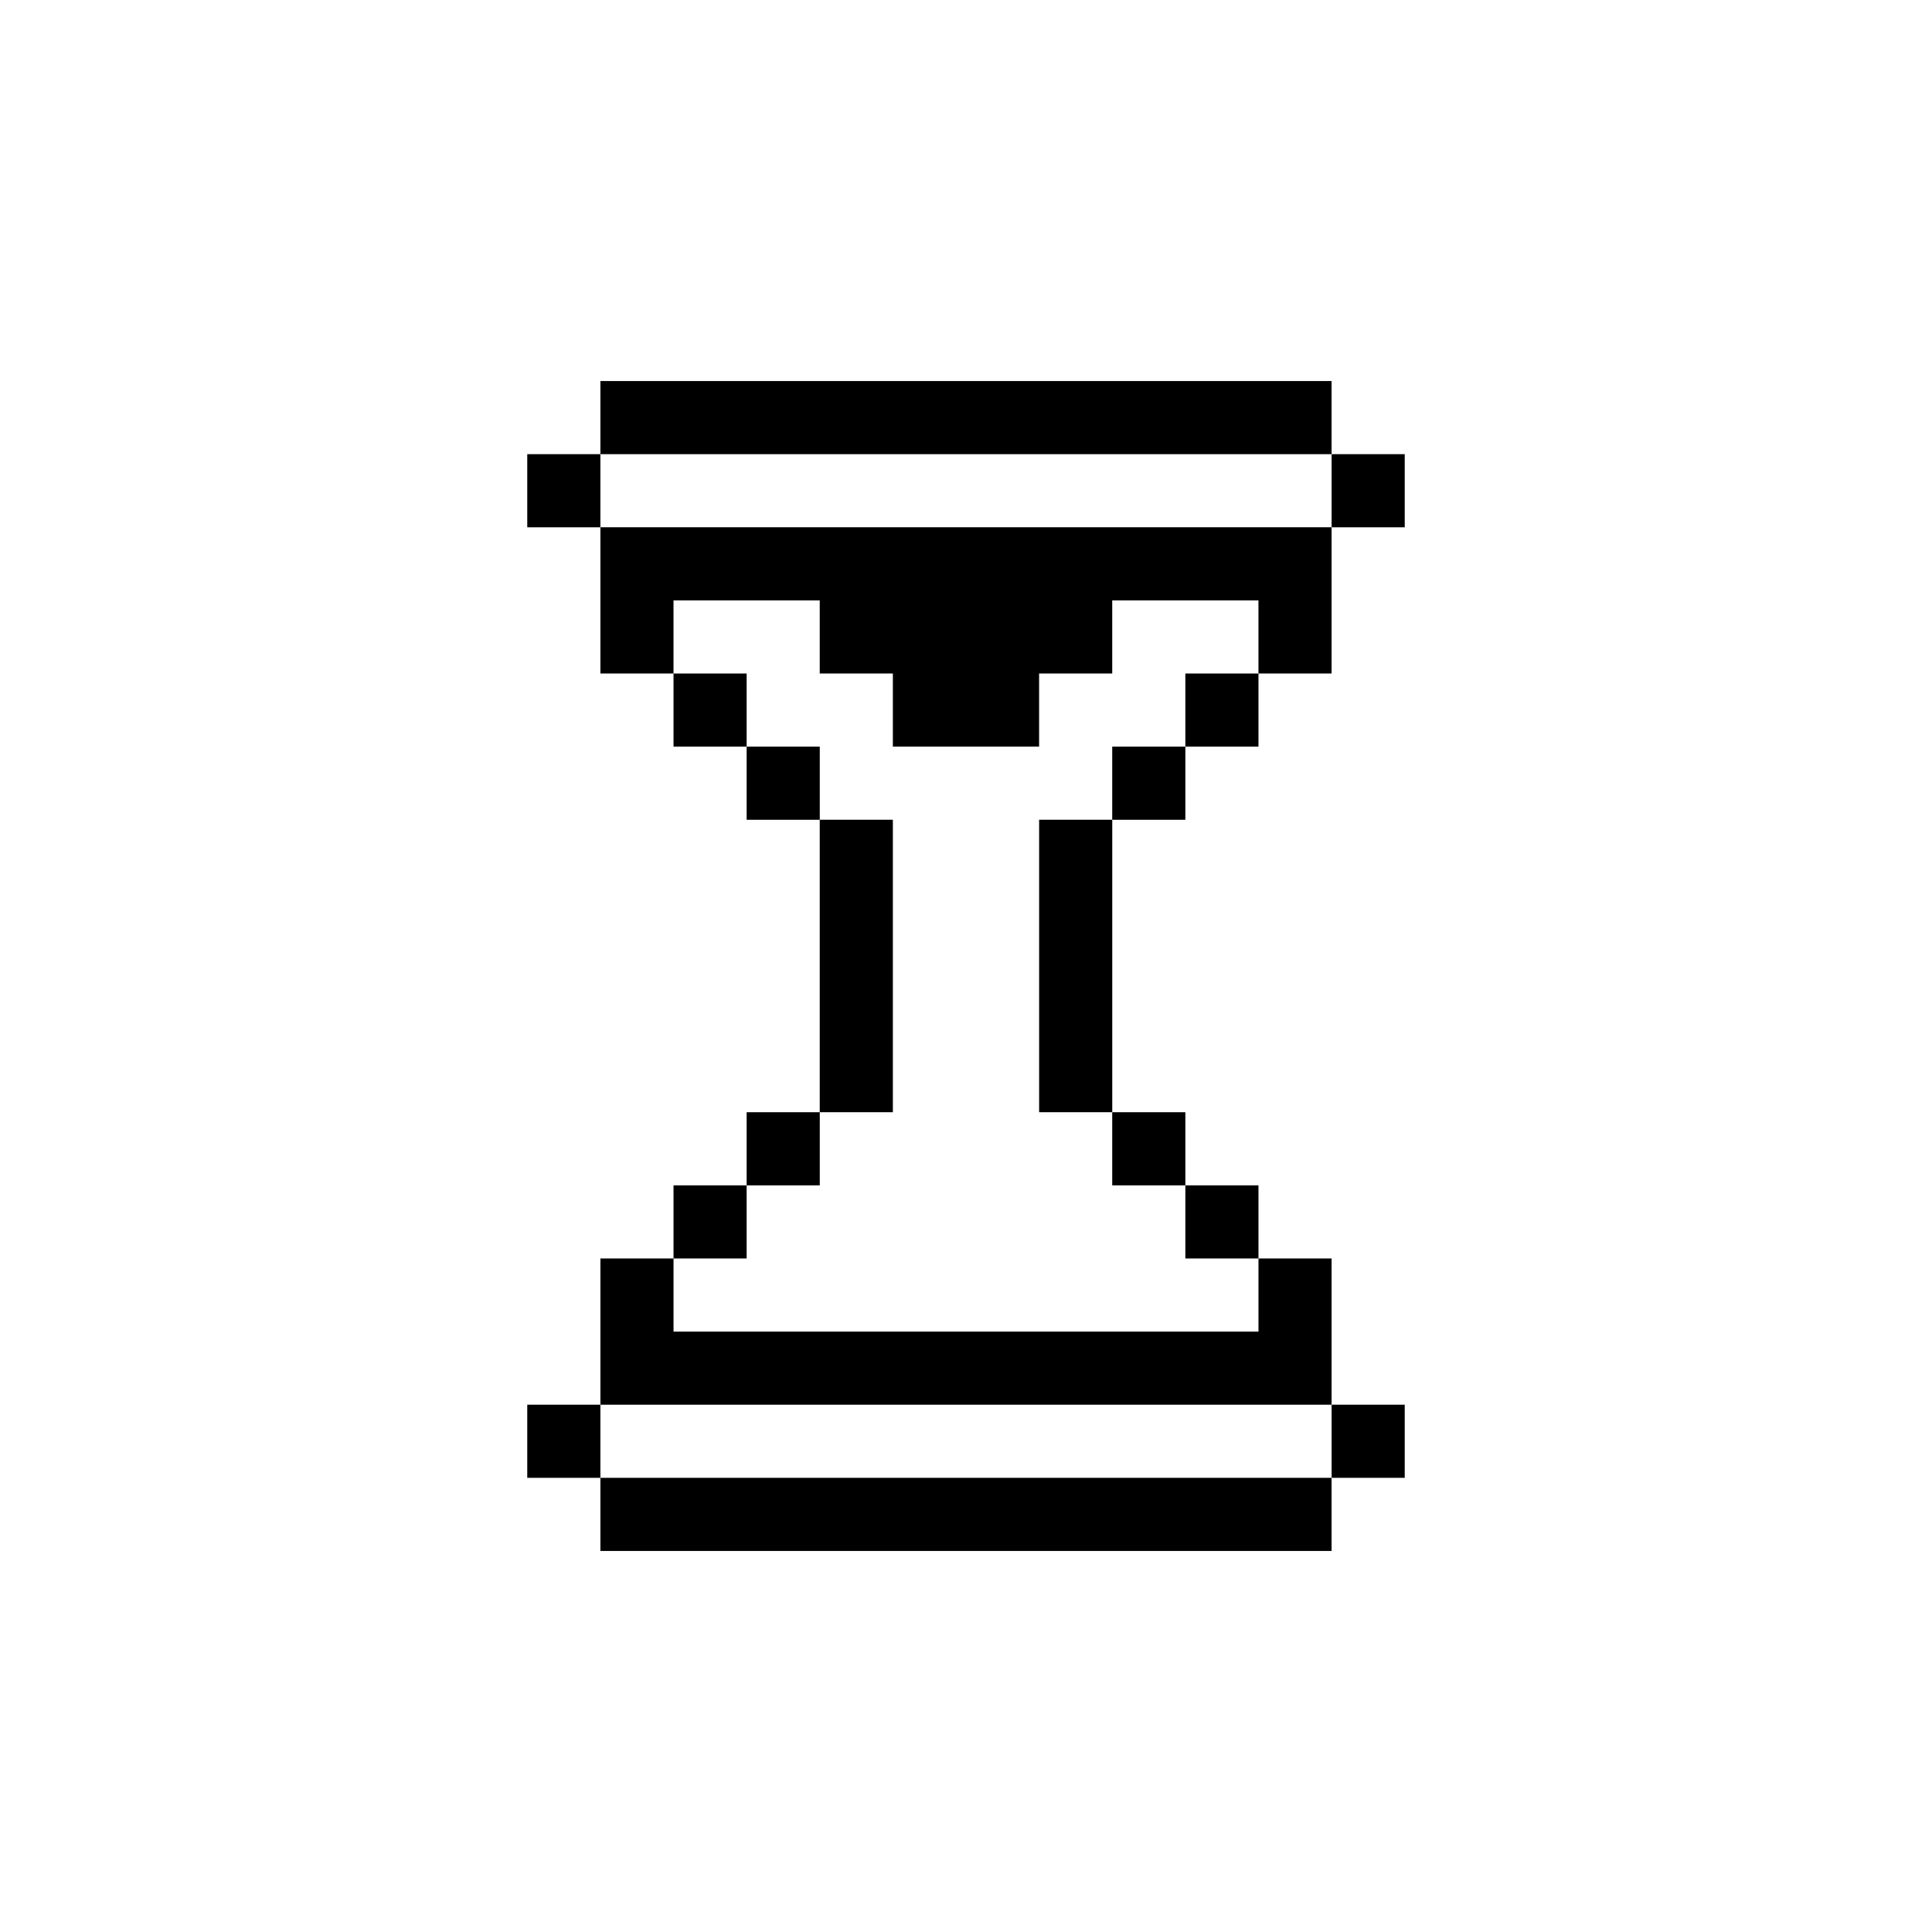 <?xml version="1.0" encoding="UTF-8"?>
<!-- Uploaded to: ICON Repo, www.svgrepo.com, Generator: ICON Repo Mixer Tools -->
<svg fill="#000000" width="800px" height="800px" version="1.1" viewBox="144 144 512 512" xmlns="http://www.w3.org/2000/svg">
 <g>
  <path d="m303.11 535.64h193.77v19.379h-193.77z"/>
  <path d="m496.89 516.26h19.379v19.379h-19.379z"/>
  <path d="m283.73 516.26h19.379v19.379h-19.379z"/>
  <path d="m496.89 264.36h19.379v19.379h-19.379z"/>
  <path d="m283.73 264.36h19.379v19.379h-19.379z"/>
  <path d="m303.11 244.98h193.77v19.379h-193.77z"/>
  <path d="m477.51 477.51v19.379h-155.02v-19.379h-19.375v38.754h193.77v-38.754z"/>
  <path d="m322.49 458.13h19.379v19.379h-19.379z"/>
  <path d="m341.87 438.75h19.379v19.379h-19.379z"/>
  <path d="m458.13 458.13h19.379v19.379h-19.379z"/>
  <path d="m322.49 322.49h19.379v19.379h-19.379z"/>
  <path d="m458.13 322.49h19.379v19.379h-19.379z"/>
  <path d="m438.75 438.75h19.379v19.379h-19.379z"/>
  <path d="m341.87 341.87h19.379v19.379h-19.379z"/>
  <path d="m438.75 341.87h19.379v19.379h-19.379z"/>
  <path d="m361.24 361.24h19.379v77.508h-19.379z"/>
  <path d="m419.38 361.24h19.379v77.508h-19.379z"/>
  <path d="m303.11 283.73v38.754h19.375v-19.375h38.754v19.375h19.379v19.379h38.754v-19.379h19.379v-19.375h38.754v19.375h19.379v-38.754z"/>
 </g>
</svg>